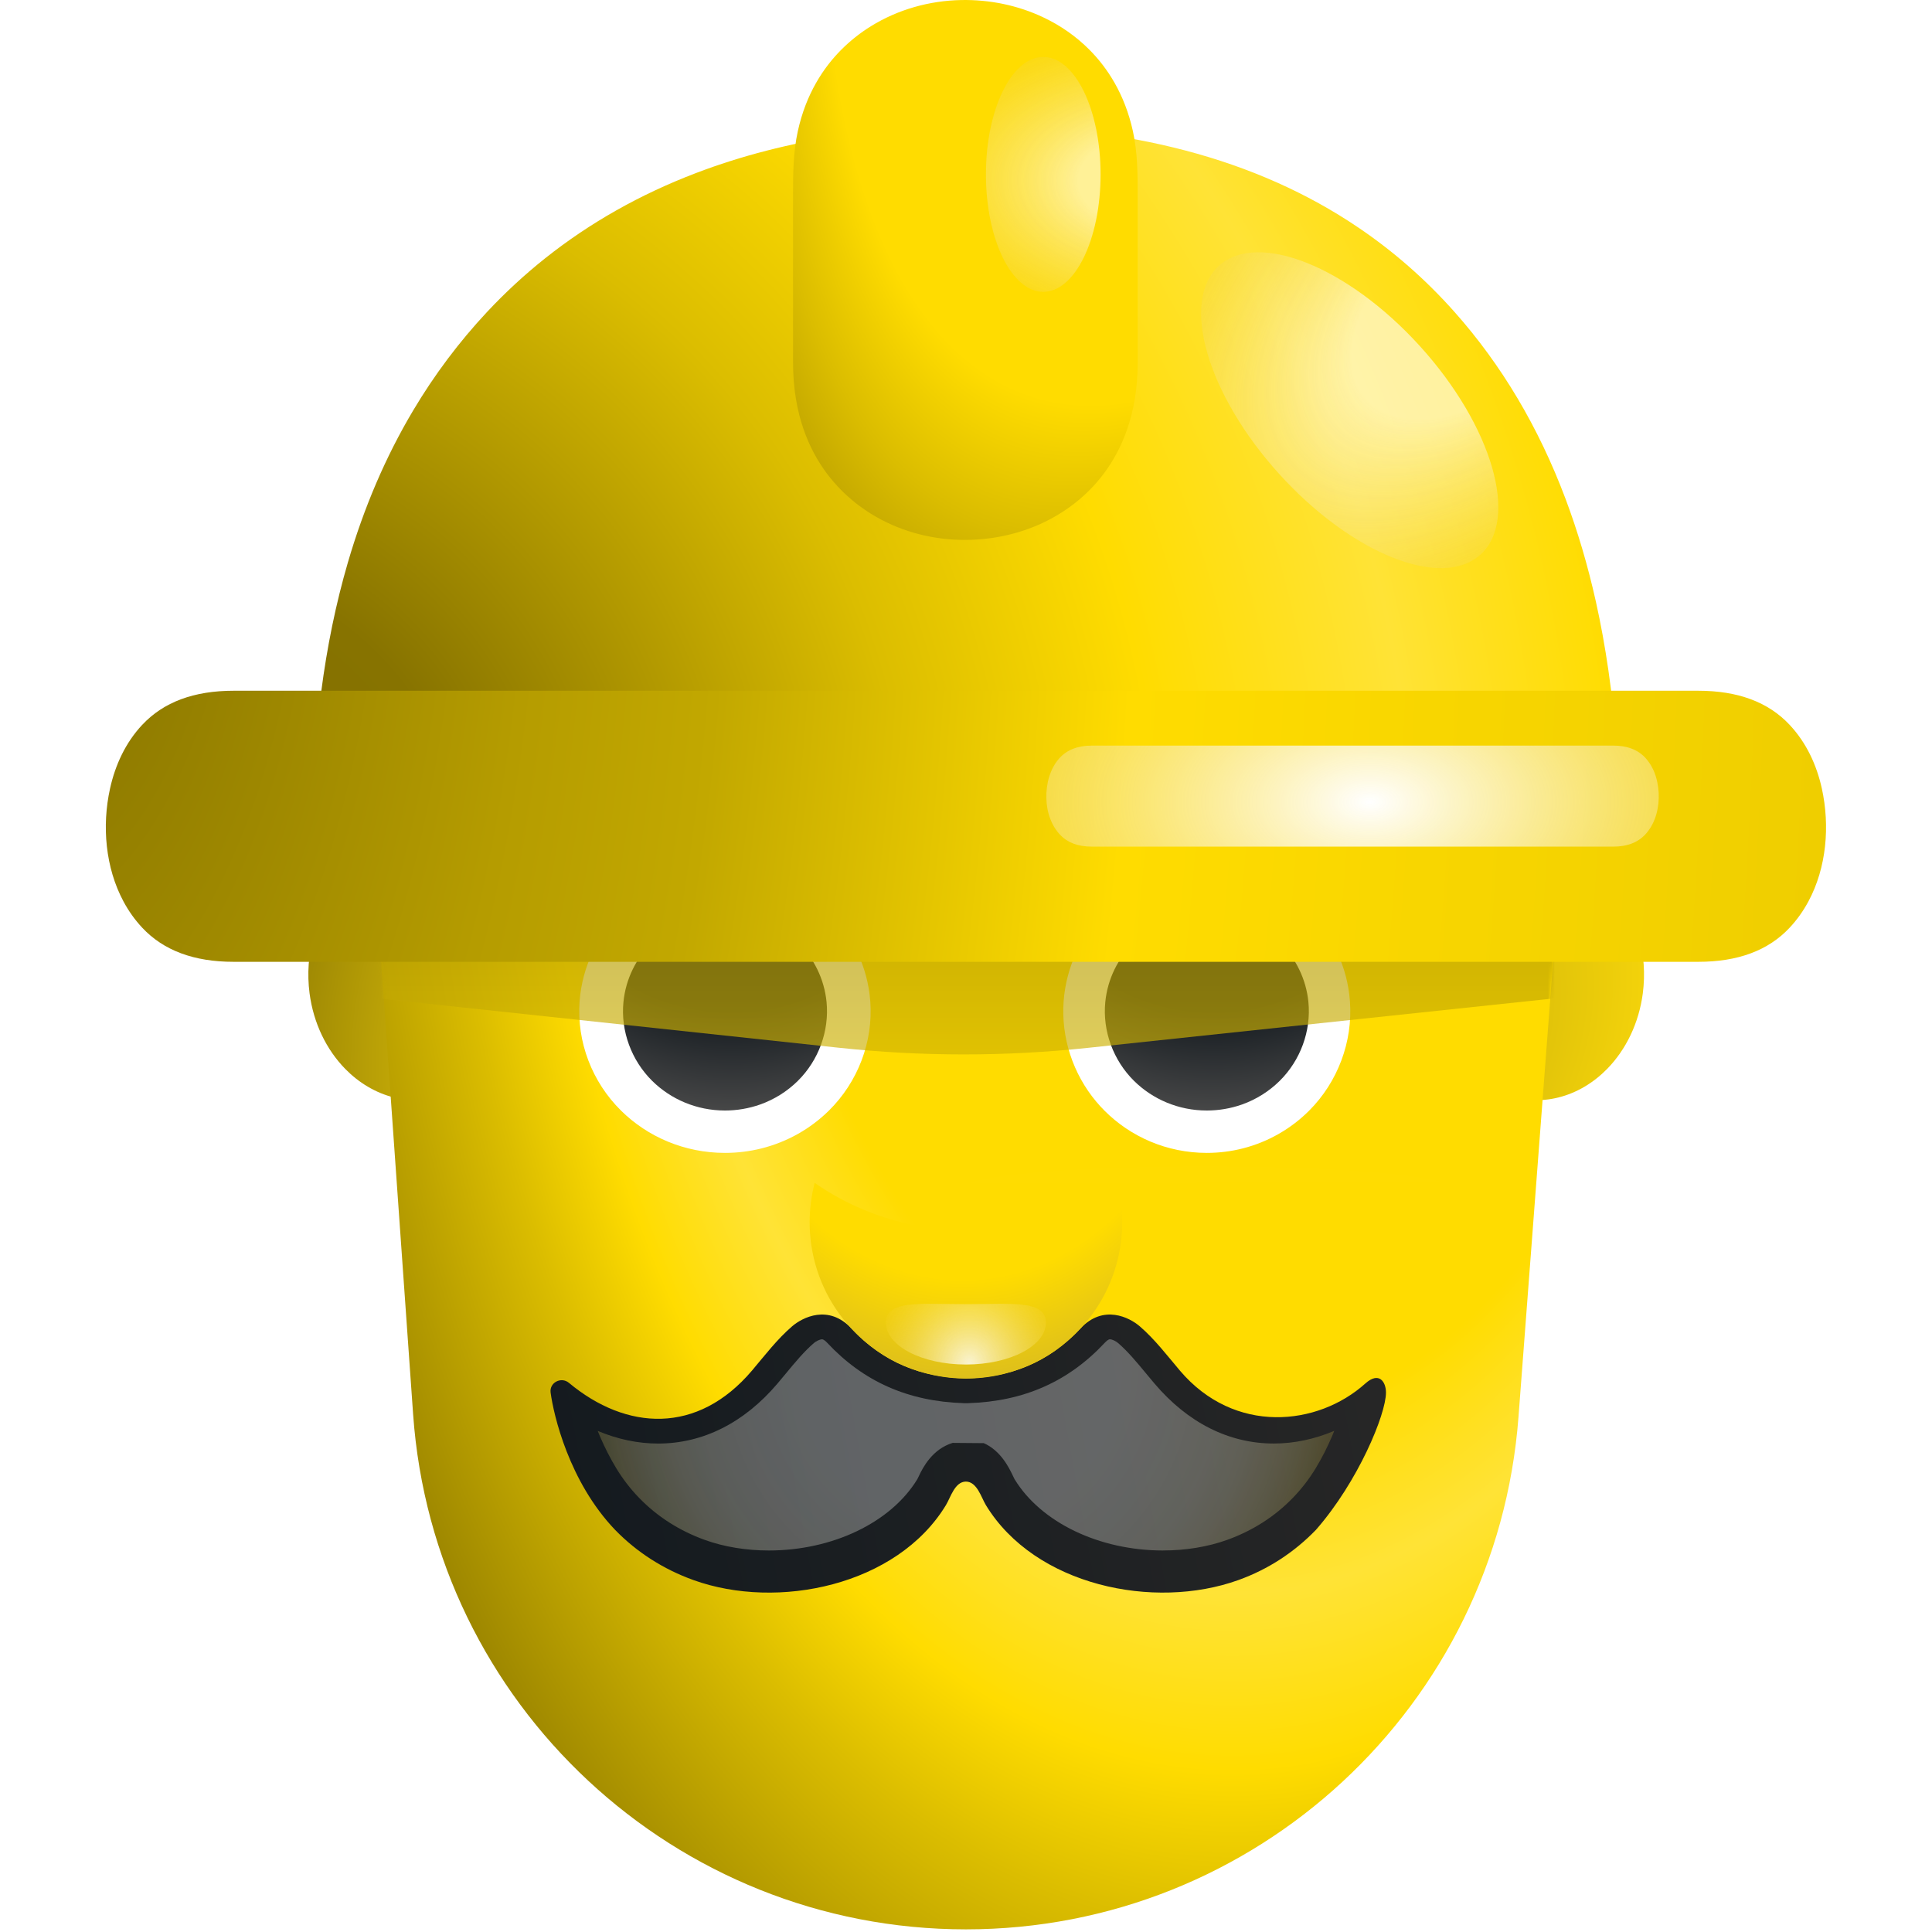 <svg width="80" height="80" id="en0MfPTIiK61" xmlns="http://www.w3.org/2000/svg" xmlns:xlink="http://www.w3.org/1999/xlink" viewBox="0 0 504 566" shape-rendering="geometricPrecision" text-rendering="geometricPrecision" project-id="acd82054a3124c43a0273f89f3dc95c1" export-id="94907903b6cb43b08d9d84e0ee04009d" cached="false">
<style><![CDATA[
#en0MfPTIiK62_to {animation: en0MfPTIiK62_to__to 3000ms linear infinite normal forwards}@keyframes en0MfPTIiK62_to__to { 0% {transform: translate(254.985px,285.679px)} 6.667% {transform: translate(254.985px,285.679px);animation-timing-function: cubic-bezier(0.42,0,0.58,1)} 20% {transform: translate(255.985px,285.679px);animation-timing-function: cubic-bezier(0.42,0,0.58,1)} 30% {transform: translate(255.985px,285.679px);animation-timing-function: cubic-bezier(0.42,0,0.58,1)} 40% {transform: translate(254.985px,285.679px)} 100% {transform: translate(254.985px,285.679px)}} #en0MfPTIiK62_tr {animation: en0MfPTIiK62_tr__tr 3000ms linear infinite normal forwards}@keyframes en0MfPTIiK62_tr__tr { 0% {transform: rotate(0deg)} 6.667% {transform: rotate(0deg);animation-timing-function: cubic-bezier(0.42,0,0.58,1)} 20% {transform: rotate(4deg);animation-timing-function: cubic-bezier(0.42,0,0.58,1)} 30% {transform: rotate(4deg);animation-timing-function: cubic-bezier(0.42,0,0.58,1)} 40% {transform: rotate(0deg)} 100% {transform: rotate(0deg)}} #en0MfPTIiK65_tr {animation: en0MfPTIiK65_tr__tr 3000ms linear infinite normal forwards}@keyframes en0MfPTIiK65_tr__tr { 0% {transform: translate(252.54px,383.596px) rotate(0deg)} 6.667% {transform: translate(252.54px,383.596px) rotate(0deg);animation-timing-function: cubic-bezier(0.42,0,0.58,1)} 20% {transform: translate(252.54px,383.596px) rotate(4deg);animation-timing-function: cubic-bezier(0.42,0,0.58,1)} 30% {transform: translate(252.54px,383.596px) rotate(4deg);animation-timing-function: cubic-bezier(0.42,0,0.58,1)} 40% {transform: translate(252.54px,383.596px) rotate(0deg)} 100% {transform: translate(252.54px,383.596px) rotate(0deg)}} #en0MfPTIiK66 {animation: en0MfPTIiK66__m 3000ms linear infinite normal forwards}@keyframes en0MfPTIiK66__m { 0% {d: path('M375.036,407.956C375.036,404.84,373.014,401.696,369,405.303C355.053,417.836,330.643,420.376,314.648,401.509C310.886,397.07,307.328,392.369,302.897,388.55C299.935,386.004,292.264,381.964,285.49,389.227C276.057,399.33,264.958,403.484,252.007,403.835C252.007,403.835,251.991,403.835,251.983,403.835C251.983,403.835,251.966,403.835,251.958,403.835C239.007,403.484,227.909,399.33,218.475,389.227C211.702,381.964,204.023,386.004,201.069,388.55C196.637,392.369,193.079,397.061,189.317,401.509C173.322,420.376,152.48,419.12,135.669,405.116C133.4,403.231,129.924,405.034,130.308,407.956C131.164,414.46,135.669,434.045,149.208,448.204C155.565,454.749,163.375,459.735,172.139,462.893C196.882,471.813,231.785,464.525,246.115,440.949C247.486,438.697,248.702,434.07,251.975,434.045C255.239,434.078,256.463,438.697,257.834,440.949C272.164,464.517,307.059,471.813,331.81,462.893C340.575,459.735,348.154,454.749,354.503,448.204C366.9,434.045,375.036,414.318,375.036,407.956Z')} 6.667% {d: path('M375.036,407.956C375.036,404.84,373.014,401.696,369,405.303C355.053,417.836,330.643,420.376,314.648,401.509C310.886,397.07,307.328,392.369,302.897,388.55C299.935,386.004,292.264,381.964,285.49,389.227C276.057,399.33,264.958,403.484,252.007,403.835C252.007,403.835,251.991,403.835,251.983,403.835C251.983,403.835,251.966,403.835,251.958,403.835C239.007,403.484,227.909,399.33,218.475,389.227C211.702,381.964,204.023,386.004,201.069,388.55C196.637,392.369,193.079,397.061,189.317,401.509C173.322,420.376,152.48,419.12,135.669,405.116C133.4,403.231,129.924,405.034,130.308,407.956C131.164,414.46,135.669,434.045,149.208,448.204C155.565,454.749,163.375,459.735,172.139,462.893C196.882,471.813,231.785,464.525,246.115,440.949C247.486,438.697,248.702,434.07,251.975,434.045C255.239,434.078,256.463,438.697,257.834,440.949C272.164,464.517,307.059,471.813,331.81,462.893C340.575,459.735,348.154,454.749,354.503,448.204C366.9,434.045,375.036,414.318,375.036,407.956Z');animation-timing-function: cubic-bezier(0.42,0,0.58,1)} 20% {d: path('M383.356,403.862C384.339,399.388,384.679,391.732,377.264,398.047C367.931,405.995,331.81,419.192,314.648,401.509C310.886,397.07,307.328,392.369,302.897,388.55C299.935,386.004,292.264,381.964,285.49,389.227C276.057,399.33,264.958,403.484,252.007,403.835C252.007,403.835,251.991,403.835,251.983,403.835C251.983,403.835,251.966,403.835,251.958,403.835C239.007,403.484,227.909,399.33,218.475,389.227C211.702,381.964,204.023,386.004,201.069,388.55C196.637,392.369,193.079,397.061,189.317,401.509C173.322,420.376,145.518,410.5,128.707,396.496C126.438,394.611,122.962,396.414,123.346,399.336C124.202,405.84,134.664,432.989,150.936,448.204C161.806,458.368,176.455,464.047,189.317,464.893C202.179,465.739,231.785,464.525,246.115,440.949C247.486,438.697,248.702,434.07,251.975,434.045C255.239,434.078,256.463,438.697,257.834,440.949C272.164,464.517,306.766,466.123,318.401,464.893C330.037,463.663,343.454,457.899,354.503,448.204C372.367,432.53,382.356,408.413,383.356,403.862Z');animation-timing-function: cubic-bezier(0.42,0,0.58,1)} 30% {d: path('M383.356,403.862C384.339,399.388,384.679,391.732,377.264,398.047C367.931,405.995,331.81,419.192,314.648,401.509C310.886,397.07,307.328,392.369,302.897,388.55C299.935,386.004,292.264,381.964,285.49,389.227C276.057,399.33,264.958,403.484,252.007,403.835C252.007,403.835,251.991,403.835,251.983,403.835C251.983,403.835,251.966,403.835,251.958,403.835C239.007,403.484,227.909,399.33,218.475,389.227C211.702,381.964,204.023,386.004,201.069,388.55C196.637,392.369,193.079,397.061,189.317,401.509C173.322,420.376,145.518,410.5,128.707,396.496C126.438,394.611,122.962,396.414,123.346,399.336C124.202,405.84,134.664,432.989,150.936,448.204C161.806,458.368,176.455,464.047,189.317,464.893C202.179,465.739,231.785,464.525,246.115,440.949C247.486,438.697,248.702,434.07,251.975,434.045C255.239,434.078,256.463,438.697,257.834,440.949C272.164,464.517,306.766,466.123,318.401,464.893C330.037,463.663,343.454,457.899,354.503,448.204C372.367,432.53,382.356,408.413,383.356,403.862Z');animation-timing-function: cubic-bezier(0.42,0,0.58,1)} 40% {d: path('M375.036,407.956C375.036,404.84,373.014,401.696,369,405.303C355.053,417.836,330.643,420.376,314.648,401.509C310.886,397.07,307.328,392.369,302.897,388.55C299.935,386.004,292.264,381.964,285.49,389.227C276.057,399.33,264.958,403.484,252.007,403.835C252.007,403.835,251.991,403.835,251.983,403.835C251.983,403.835,251.966,403.835,251.958,403.835C239.007,403.484,227.909,399.33,218.475,389.227C211.702,381.964,204.023,386.004,201.069,388.55C196.637,392.369,193.079,397.061,189.317,401.509C173.322,420.376,152.48,419.12,135.669,405.116C133.4,403.231,129.924,405.034,130.308,407.956C131.164,414.46,135.669,434.045,149.208,448.204C155.565,454.749,163.375,459.735,172.139,462.893C196.882,471.813,231.785,464.525,246.115,440.949C247.486,438.697,248.702,434.07,251.975,434.045C255.239,434.078,256.463,438.697,257.834,440.949C272.164,464.517,307.059,471.813,331.81,462.893C340.575,459.735,348.154,454.749,354.503,448.204C366.9,434.045,375.036,414.318,375.036,407.956Z')} 100% {d: path('M375.036,407.956C375.036,404.84,373.014,401.696,369,405.303C355.053,417.836,330.643,420.376,314.648,401.509C310.886,397.07,307.328,392.369,302.897,388.55C299.935,386.004,292.264,381.964,285.49,389.227C276.057,399.33,264.958,403.484,252.007,403.835C252.007,403.835,251.991,403.835,251.983,403.835C251.983,403.835,251.966,403.835,251.958,403.835C239.007,403.484,227.909,399.33,218.475,389.227C211.702,381.964,204.023,386.004,201.069,388.55C196.637,392.369,193.079,397.061,189.317,401.509C173.322,420.376,152.48,419.12,135.669,405.116C133.4,403.231,129.924,405.034,130.308,407.956C131.164,414.46,135.669,434.045,149.208,448.204C155.565,454.749,163.375,459.735,172.139,462.893C196.882,471.813,231.785,464.525,246.115,440.949C247.486,438.697,248.702,434.07,251.975,434.045C255.239,434.078,256.463,438.697,257.834,440.949C272.164,464.517,307.059,471.813,331.81,462.893C340.575,459.735,348.154,454.749,354.503,448.204C366.9,434.045,375.036,414.318,375.036,407.956Z')}} #en0MfPTIiK66_tr {animation: en0MfPTIiK66_tr__tr 3000ms linear infinite normal forwards}@keyframes en0MfPTIiK66_tr__tr { 0% {transform: translate(251.975px,425.841px) rotate(0deg)} 6.667% {transform: translate(251.975px,425.841px) rotate(0deg);animation-timing-function: cubic-bezier(0.42,0,0.58,1)} 20% {transform: translate(251.975px,425.841px) rotate(4deg);animation-timing-function: cubic-bezier(0.42,0,0.58,1)} 30% {transform: translate(251.975px,425.841px) rotate(4deg);animation-timing-function: cubic-bezier(0.42,0,0.58,1)} 40% {transform: translate(251.975px,425.841px) rotate(0deg)} 100% {transform: translate(251.975px,425.841px) rotate(0deg)}} #en0MfPTIiK67_tr {animation: en0MfPTIiK67_tr__tr 3000ms linear infinite normal forwards}@keyframes en0MfPTIiK67_tr__tr { 0% {transform: translate(251.993px,423.297px) rotate(0deg)} 6.667% {transform: translate(251.993px,423.297px) rotate(0deg);animation-timing-function: cubic-bezier(0.42,0,0.58,1)} 20% {transform: translate(251.993px,423.297px) rotate(4deg);animation-timing-function: cubic-bezier(0.42,0,0.58,1)} 30% {transform: translate(251.993px,423.297px) rotate(4deg);animation-timing-function: cubic-bezier(0.42,0,0.58,1)} 40% {transform: translate(251.993px,423.297px) rotate(0deg)} 100% {transform: translate(251.993px,423.297px) rotate(0deg)}} #en0MfPTIiK69_tr {animation: en0MfPTIiK69_tr__tr 3000ms linear infinite normal forwards}@keyframes en0MfPTIiK69_tr__tr { 0% {transform: translate(253.085px,403.862px) rotate(0deg)} 6.667% {transform: translate(253.085px,403.862px) rotate(0deg);animation-timing-function: cubic-bezier(0.42,0,0.58,1)} 20% {transform: translate(253.085px,403.862px) rotate(4deg);animation-timing-function: cubic-bezier(0.42,0,0.58,1)} 30% {transform: translate(253.085px,403.862px) rotate(4deg);animation-timing-function: cubic-bezier(0.42,0,0.58,1)} 40% {transform: translate(253.085px,403.862px) rotate(0deg)} 100% {transform: translate(253.085px,403.862px) rotate(0deg)}} #en0MfPTIiK69_ts {animation: en0MfPTIiK69_ts__ts 3000ms linear infinite normal forwards}@keyframes en0MfPTIiK69_ts__ts { 0% {transform: scale(1,1)} 6.667% {transform: scale(1,1);animation-timing-function: cubic-bezier(0.42,0,0.58,1)} 20% {transform: scale(1.079,1);animation-timing-function: cubic-bezier(0.42,0,0.58,1)} 30% {transform: scale(1.079,1);animation-timing-function: cubic-bezier(0.42,0,0.58,1)} 40% {transform: scale(1,1)} 100% {transform: scale(1,1)}} #en0MfPTIiK610_to {animation: en0MfPTIiK610_to__to 3000ms linear infinite normal forwards}@keyframes en0MfPTIiK610_to__to { 0% {transform: translate(251.972px,390.853px)} 6.667% {transform: translate(251.972px,390.853px);animation-timing-function: cubic-bezier(0.42,0,0.58,1)} 20% {transform: translate(249.972px,383.853px);animation-timing-function: cubic-bezier(0.42,0,0.58,1)} 30% {transform: translate(249.972px,383.853px);animation-timing-function: cubic-bezier(0.42,0,0.58,1)} 40% {transform: translate(251.972px,390.853px)} 100% {transform: translate(251.972px,390.853px)}} #en0MfPTIiK610_tr {animation: en0MfPTIiK610_tr__tr 3000ms linear infinite normal forwards}@keyframes en0MfPTIiK610_tr__tr { 0% {transform: rotate(0deg)} 6.667% {transform: rotate(0deg);animation-timing-function: cubic-bezier(0.42,0,0.58,1)} 20% {transform: rotate(4deg);animation-timing-function: cubic-bezier(0.42,0,0.58,1)} 30% {transform: rotate(4deg);animation-timing-function: cubic-bezier(0.42,0,0.58,1)} 40% {transform: rotate(0deg)} 100% {transform: rotate(0deg)}} #en0MfPTIiK610_ts {animation: en0MfPTIiK610_ts__ts 3000ms linear infinite normal forwards}@keyframes en0MfPTIiK610_ts__ts { 0% {transform: scale(1,1)} 6.667% {transform: scale(1,1);animation-timing-function: cubic-bezier(0.42,0,0.58,1)} 20% {transform: scale(1.385,1.433);animation-timing-function: cubic-bezier(0.42,0,0.58,1)} 30% {transform: scale(1.385,1.433);animation-timing-function: cubic-bezier(0.42,0,0.58,1)} 40% {transform: scale(1,1)} 100% {transform: scale(1,1)}} #en0MfPTIiK612_to {animation: en0MfPTIiK612_to__to 3000ms linear infinite normal forwards}@keyframes en0MfPTIiK612_to__to { 0% {transform: translate(181.38px,296.349px)} 6.667% {transform: translate(181.38px,296.349px)} 20% {transform: translate(184.38px,292.349px)} 30% {transform: translate(184.38px,292.349px)} 36.667% {transform: translate(181.38px,296.349px)} 100% {transform: translate(181.38px,296.349px)}} #en0MfPTIiK612_tr {animation: en0MfPTIiK612_tr__tr 3000ms linear infinite normal forwards}@keyframes en0MfPTIiK612_tr__tr { 0% {transform: rotate(0deg)} 6.667% {transform: rotate(0deg);animation-timing-function: cubic-bezier(0.42,0,0.58,1)} 20% {transform: rotate(-4deg);animation-timing-function: cubic-bezier(0.42,0,0.58,1)} 30% {transform: rotate(-4deg);animation-timing-function: cubic-bezier(0.42,0,0.58,1)} 40% {transform: rotate(0deg)} 100% {transform: rotate(0deg)}} #en0MfPTIiK612_ts {animation: en0MfPTIiK612_ts__ts 3000ms linear infinite normal forwards}@keyframes en0MfPTIiK612_ts__ts { 0% {transform: scale(1,1)} 10% {transform: scale(1,1);animation-timing-function: cubic-bezier(0.42,0,0.58,1)} 23.333% {transform: scale(1.1,1.1);animation-timing-function: cubic-bezier(0.42,0,0.58,1)} 30% {transform: scale(1.1,1.1);animation-timing-function: cubic-bezier(0.42,0,0.58,1)} 36.667% {transform: scale(1,1)} 100% {transform: scale(1,1)}} #en0MfPTIiK613_to {animation: en0MfPTIiK613_to__to 3000ms linear infinite normal forwards}@keyframes en0MfPTIiK613_to__to { 0% {transform: translate(181.397px,296.352px)} 6.667% {transform: translate(181.397px,296.352px)} 20% {transform: translate(184.397px,292.352px)} 30% {transform: translate(184.397px,292.352px)} 36.667% {transform: translate(181.397px,296.352px)} 100% {transform: translate(181.397px,296.352px)}} #en0MfPTIiK613_tr {animation: en0MfPTIiK613_tr__tr 3000ms linear infinite normal forwards}@keyframes en0MfPTIiK613_tr__tr { 0% {transform: rotate(0deg)} 6.667% {transform: rotate(0deg);animation-timing-function: cubic-bezier(0.42,0,0.58,1)} 20% {transform: rotate(-4deg);animation-timing-function: cubic-bezier(0.42,0,0.58,1)} 30% {transform: rotate(-4deg);animation-timing-function: cubic-bezier(0.42,0,0.58,1)} 40% {transform: rotate(0deg)} 100% {transform: rotate(0deg)}} #en0MfPTIiK613_ts {animation: en0MfPTIiK613_ts__ts 3000ms linear infinite normal forwards}@keyframes en0MfPTIiK613_ts__ts { 0% {transform: scale(1,1)} 10% {transform: scale(1,1);animation-timing-function: cubic-bezier(0.42,0,0.58,1)} 23.333% {transform: scale(1.1,1.1)} 30% {transform: scale(1.1,1.1)} 36.667% {transform: scale(1,1)} 100% {transform: scale(1,1)}} #en0MfPTIiK614 {animation: en0MfPTIiK614__m 3000ms linear infinite normal forwards}@keyframes en0MfPTIiK614__m { 0% {d: path('M292.098,325.364C299.842,333.011,310.631,337.752,322.553,337.752C326.25,337.752,329.833,337.295,333.252,336.438C340.866,334.529,347.656,330.636,353.001,325.356C361.463,317,366.001,305.232,365.119,293.358C364.377,283.247,359.888,274.14,352.993,267.342C347.647,262.062,340.858,258.17,333.244,256.26C329.824,255.403,326.242,254.946,322.545,254.946C310.623,254.946,299.834,259.687,292.09,267.334C285.194,274.14,280.714,283.247,279.963,293.35C279.178,304.032,282.766,314.622,289.647,322.717C290.421,323.627,291.235,324.505,292.09,325.348L292.098,325.364Z')} 10% {d: path('M292.098,325.364C299.842,333.011,310.631,337.752,322.553,337.752C326.25,337.752,329.833,337.295,333.252,336.438C340.866,334.529,347.656,330.636,353.001,325.356C361.463,317,366.001,305.232,365.119,293.358C364.377,283.247,359.888,274.14,352.993,267.342C347.647,262.062,340.858,258.17,333.244,256.26C329.824,255.403,326.242,254.946,322.545,254.946C310.623,254.946,299.834,259.687,292.09,267.334C285.194,274.14,280.714,283.247,279.963,293.35C279.178,304.032,282.766,314.622,289.647,322.717C290.421,323.627,291.235,324.505,292.09,325.348L292.098,325.364Z');animation-timing-function: cubic-bezier(0.42,0,0.58,1)} 23.333% {d: path('M309.552,306.949C317.296,314.596,314.221,306.984,326.143,306.984C329.84,306.984,337.062,309.76,340.481,308.903C348.095,306.994,349.874,312.264,355.219,306.984C374.399,316.664,369.856,305.436,368.974,293.562C368.232,283.451,362.114,270.92,355.219,264.122C349.873,258.842,340.858,258.17,333.244,256.26C329.824,255.403,326.242,254.946,322.545,254.946C310.623,254.946,299.964,256.475,292.22,264.122C283.767,268.549,276.713,279.572,274.836,291.011C274.044,301.784,271.489,316.664,283.779,312.278C284.995,311.844,290.175,306.205,290.965,306.984L309.552,306.949Z');animation-timing-function: cubic-bezier(0.42,0,0.58,1)} 30% {d: path('M309.552,306.949C317.296,314.596,314.221,306.984,326.143,306.984C329.84,306.984,337.062,309.76,340.481,308.903C348.095,306.994,349.874,312.264,355.219,306.984C374.399,316.664,369.856,305.436,368.974,293.562C368.232,283.451,362.114,270.92,355.219,264.122C349.873,258.842,340.858,258.17,333.244,256.26C329.824,255.403,326.242,254.946,322.545,254.946C310.623,254.946,299.964,256.475,292.22,264.122C283.767,268.549,276.713,279.572,274.836,291.011C274.044,301.784,271.489,316.664,283.779,312.278C284.995,311.844,290.175,306.205,290.965,306.984L309.552,306.949Z');animation-timing-function: cubic-bezier(0.42,0,0.58,1)} 36.667% {d: path('M292.098,325.364C299.842,333.011,310.631,337.752,322.553,337.752C326.25,337.752,329.833,337.295,333.252,336.438C340.866,334.529,347.656,330.636,353.001,325.356C361.463,317,366.001,305.232,365.119,293.358C364.377,283.247,359.888,274.14,352.993,267.342C347.647,262.062,340.858,258.17,333.244,256.26C329.824,255.403,326.242,254.946,322.545,254.946C310.623,254.946,299.834,259.687,292.09,267.334C285.194,274.14,280.714,283.247,279.963,293.35C279.178,304.032,282.766,314.622,289.647,322.717C290.421,323.627,291.235,324.505,292.09,325.348L292.098,325.364Z')} 100% {d: path('M292.098,325.364C299.842,333.011,310.631,337.752,322.553,337.752C326.25,337.752,329.833,337.295,333.252,336.438C340.866,334.529,347.656,330.636,353.001,325.356C361.463,317,366.001,305.232,365.119,293.358C364.377,283.247,359.888,274.14,352.993,267.342C347.647,262.062,340.858,258.17,333.244,256.26C329.824,255.403,326.242,254.946,322.545,254.946C310.623,254.946,299.834,259.687,292.09,267.334C285.194,274.14,280.714,283.247,279.963,293.35C279.178,304.032,282.766,314.622,289.647,322.717C290.421,323.627,291.235,324.505,292.09,325.348L292.098,325.364Z')}} #en0MfPTIiK614_tr {animation: en0MfPTIiK614_tr__tr 3000ms linear infinite normal forwards}@keyframes en0MfPTIiK614_tr__tr { 0% {transform: translate(322.542px,296.349px) rotate(0deg)} 6.667% {transform: translate(322.542px,296.349px) rotate(0deg);animation-timing-function: cubic-bezier(0.42,0,0.58,1)} 20% {transform: translate(322.542px,296.349px) rotate(4deg);animation-timing-function: cubic-bezier(0.42,0,0.58,1)} 30% {transform: translate(322.542px,296.349px) rotate(4deg);animation-timing-function: cubic-bezier(0.42,0,0.58,1)} 40% {transform: translate(322.542px,296.349px) rotate(0deg)} 100% {transform: translate(322.542px,296.349px) rotate(0deg)}} #en0MfPTIiK615 {animation: en0MfPTIiK615__m 3000ms linear infinite normal forwards}@keyframes en0MfPTIiK615__m { 0% {d: path('M301.236,316.664C306.663,322.018,314.212,325.339,322.56,325.339C326.061,325.339,329.554,324.743,332.859,323.576C337.053,322.083,340.815,319.7,343.884,316.664C349.955,310.674,353.146,302.065,352.314,293.562C351.645,286.764,348.552,280.643,343.884,276.041C340.807,273.005,337.053,270.622,332.859,269.129C329.562,267.954,326.061,267.366,322.56,267.366C314.212,267.366,306.655,270.687,301.236,276.041C296.568,280.651,293.476,286.764,292.806,293.562C291.966,302.065,295.165,310.674,301.236,316.664Z')} 10% {d: path('M301.236,316.664C306.663,322.018,314.212,325.339,322.56,325.339C326.061,325.339,329.554,324.743,332.859,323.576C337.053,322.083,340.815,319.7,343.884,316.664C349.955,310.674,353.146,302.065,352.314,293.562C351.645,286.764,348.552,280.643,343.884,276.041C340.807,273.005,337.053,270.622,332.859,269.129C329.562,267.954,326.061,267.366,322.56,267.366C314.212,267.366,306.655,270.687,301.236,276.041C296.568,280.651,293.476,286.764,292.806,293.562C291.966,302.065,295.165,310.674,301.236,316.664Z');animation-timing-function: cubic-bezier(0.42,0,0.58,1)} 23.333% {d: path('M301.236,316.664C306.663,322.018,314.212,325.339,322.56,325.339C326.061,325.339,329.554,324.743,332.859,323.576C337.053,322.083,340.815,319.7,343.884,316.664C349.955,310.674,355.574,301.853,354.742,293.35C354.503,284,348.436,273.731,343.768,269.129C340.691,266.093,337.282,265.615,333.088,264.122C329.791,262.947,326.061,264.122,322.56,264.122C314.212,264.122,302.657,266.439,297.238,271.793C292.57,276.403,288.864,283,288.272,293.562C287.432,302.065,295.165,310.674,301.236,316.664Z');animation-timing-function: cubic-bezier(0.42,0,0.58,1)} 30% {d: path('M301.236,316.664C306.663,322.018,314.212,325.339,322.56,325.339C326.061,325.339,329.554,324.743,332.859,323.576C337.053,322.083,340.815,319.7,343.884,316.664C349.955,310.674,355.574,301.853,354.742,293.35C354.503,284,348.436,273.731,343.768,269.129C340.691,266.093,337.282,265.615,333.088,264.122C329.791,262.947,326.061,264.122,322.56,264.122C314.212,264.122,302.657,266.439,297.238,271.793C292.57,276.403,288.864,283,288.272,293.562C287.432,302.065,295.165,310.674,301.236,316.664Z');animation-timing-function: cubic-bezier(0.42,0,0.58,1)} 36.667% {d: path('M301.236,316.664C306.663,322.018,314.212,325.339,322.56,325.339C326.061,325.339,329.554,324.743,332.859,323.576C337.053,322.083,340.815,319.7,343.884,316.664C349.955,310.674,353.146,302.065,352.314,293.562C351.645,286.764,348.552,280.643,343.884,276.041C340.807,273.005,337.053,270.622,332.859,269.129C329.562,267.954,326.061,267.366,322.56,267.366C314.212,267.366,306.655,270.687,301.236,276.041C296.568,280.651,293.476,286.764,292.806,293.562C291.966,302.065,295.165,310.674,301.236,316.664Z')} 100% {d: path('M301.236,316.664C306.663,322.018,314.212,325.339,322.56,325.339C326.061,325.339,329.554,324.743,332.859,323.576C337.053,322.083,340.815,319.7,343.884,316.664C349.955,310.674,353.146,302.065,352.314,293.562C351.645,286.764,348.552,280.643,343.884,276.041C340.807,273.005,337.053,270.622,332.859,269.129C329.562,267.954,326.061,267.366,322.56,267.366C314.212,267.366,306.655,270.687,301.236,276.041C296.568,280.651,293.476,286.764,292.806,293.562C291.966,302.065,295.165,310.674,301.236,316.664Z')}} #en0MfPTIiK615_tr {animation: en0MfPTIiK615_tr__tr 3000ms linear infinite normal forwards}@keyframes en0MfPTIiK615_tr__tr { 0% {transform: translate(322.559px,296.352px) rotate(0deg)} 6.667% {transform: translate(322.559px,296.352px) rotate(0deg);animation-timing-function: cubic-bezier(0.42,0,0.58,1)} 20% {transform: translate(322.559px,296.352px) rotate(4deg);animation-timing-function: cubic-bezier(0.42,0,0.58,1)} 30% {transform: translate(322.559px,296.352px) rotate(4deg);animation-timing-function: cubic-bezier(0.42,0,0.58,1)} 40% {transform: translate(322.559px,296.352px) rotate(0deg)} 100% {transform: translate(322.559px,296.352px) rotate(0deg)}} #en0MfPTIiK616_tr {animation: en0MfPTIiK616_tr__tr 3000ms linear infinite normal forwards}@keyframes en0MfPTIiK616_tr__tr { 0% {transform: translate(321.401px,346.537px) rotate(0deg)} 6.667% {transform: translate(321.401px,346.537px) rotate(0deg)} 20% {transform: translate(321.401px,346.537px) rotate(4deg)} 30% {transform: translate(321.401px,346.537px) rotate(4deg)} 40% {transform: translate(321.401px,346.537px) rotate(0deg)} 100% {transform: translate(321.401px,346.537px) rotate(0deg)}} #en0MfPTIiK616_ts {animation: en0MfPTIiK616_ts__ts 3000ms linear infinite normal forwards}@keyframes en0MfPTIiK616_ts__ts { 0% {transform: scale(0.728,0.06)} 6.667% {transform: scale(0.728,0.06);animation-timing-function: cubic-bezier(0.42,0,0.58,1)} 20% {transform: scale(0.728,0.626);animation-timing-function: cubic-bezier(0.42,0,0.58,1)} 30% {transform: scale(0.728,0.626);animation-timing-function: cubic-bezier(0.42,0,0.58,1)} 40% {transform: scale(0.728,0.06)} 100% {transform: scale(0.728,0.06)}} #en0MfPTIiK617_to {animation: en0MfPTIiK617_to__to 3000ms linear infinite normal forwards}@keyframes en0MfPTIiK617_to__to { 0% {transform: translate(252.082px,244.911px)} 6.667% {transform: translate(252.082px,244.911px);animation-timing-function: cubic-bezier(0.42,0,0.58,1)} 20% {transform: translate(263.082px,236.911px);animation-timing-function: cubic-bezier(0.42,0,0.58,1)} 30% {transform: translate(263.082px,236.911px);animation-timing-function: cubic-bezier(0.42,0,0.58,1)} 40% {transform: translate(252.082px,244.911px)} 100% {transform: translate(252.082px,244.911px)}} #en0MfPTIiK617_tr {animation: en0MfPTIiK617_tr__tr 3000ms linear infinite normal forwards}@keyframes en0MfPTIiK617_tr__tr { 0% {transform: rotate(0deg)} 6.667% {transform: rotate(0deg);animation-timing-function: cubic-bezier(0.42,0,0.58,1)} 20% {transform: rotate(4deg);animation-timing-function: cubic-bezier(0.42,0,0.58,1)} 30% {transform: rotate(4deg);animation-timing-function: cubic-bezier(0.42,0,0.58,1)} 40% {transform: rotate(0deg)} 100% {transform: rotate(0deg)}} #en0MfPTIiK624_to {animation: en0MfPTIiK624_to__to 3000ms linear infinite normal forwards}@keyframes en0MfPTIiK624_to__to { 0% {transform: translate(251.981px,140.887px)} 6.667% {transform: translate(251.981px,140.887px);animation-timing-function: cubic-bezier(0.42,0,0.58,1)} 20% {transform: translate(258.981px,140.887px);animation-timing-function: cubic-bezier(0.42,0,0.58,1)} 30.333% {transform: translate(258.981px,140.887px);animation-timing-function: cubic-bezier(0.42,0,0.58,1)} 40% {transform: translate(251.981px,140.887px)} 100% {transform: translate(251.981px,140.887px)}} #en0MfPTIiK624_tr {animation: en0MfPTIiK624_tr__tr 3000ms linear infinite normal forwards}@keyframes en0MfPTIiK624_tr__tr { 0% {transform: rotate(0deg)} 6.667% {transform: rotate(0deg);animation-timing-function: cubic-bezier(0.42,0,0.58,1)} 20% {transform: rotate(4deg);animation-timing-function: cubic-bezier(0.42,0,0.58,1)} 30.333% {transform: rotate(4deg);animation-timing-function: cubic-bezier(0.42,0,0.58,1)} 40% {transform: rotate(0deg)} 100% {transform: rotate(0deg)}} #en0MfPTIiK627_to {animation: en0MfPTIiK627_to__to 3000ms linear infinite normal forwards}@keyframes en0MfPTIiK627_to__to { 0% {transform: translate(364.409px,120.174px)} 6.667% {transform: translate(364.409px,120.174px)} 20% {transform: translate(348.148px,131.335px)} 30% {transform: translate(348.148px,131.335px)} 40% {transform: translate(364.409px,120.174px)} 100% {transform: translate(364.409px,120.174px)}} #en0MfPTIiK629_to {animation: en0MfPTIiK629_to__to 3000ms linear infinite normal forwards}@keyframes en0MfPTIiK629_to__to { 0% {transform: translate(274.631px,51.089px)} 6.667% {transform: translate(274.631px,51.089px);animation-timing-function: cubic-bezier(0.42,0,0.58,1)} 20% {transform: translate(260.295px,61.114px);animation-timing-function: cubic-bezier(0.42,0,0.58,1)} 30% {transform: translate(260.295px,61.114px);animation-timing-function: cubic-bezier(0.42,0,0.58,1)} 40% {transform: translate(274.631px,51.089px)} 100% {transform: translate(274.631px,51.089px)}} #en0MfPTIiK632_to {animation: en0MfPTIiK632_to__to 3000ms linear infinite normal forwards}@keyframes en0MfPTIiK632_to__to { 0% {transform: translate(365.241px,233.23px)} 6.667% {transform: translate(365.241px,233.23px);animation-timing-function: cubic-bezier(0.42,0,0.58,1)} 20% {transform: translate(330.998px,228.698px)} 30% {transform: translate(330.998px,228.698px)} 40% {transform: translate(365.241px,233.23px)} 100% {transform: translate(365.241px,233.23px)}}
]]></style>
<defs><radialGradient id="en0MfPTIiK63-fill" cx="0" cy="0" r="1" spreadMethod="pad" gradientUnits="userSpaceOnUse" gradientTransform="matrix(197.514 -91.343 65.212 141.009 315.845 312.376)"><stop id="en0MfPTIiK63-fill-0" offset="0%" stop-color="#706000"/><stop id="en0MfPTIiK63-fill-1" offset="44.835%" stop-color="#dbbe09"/><stop id="en0MfPTIiK63-fill-2" offset="73.171%" stop-color="#ffdd0c"/></radialGradient><radialGradient id="en0MfPTIiK64-fill" cx="0" cy="0" r="1" spreadMethod="pad" gradientUnits="userSpaceOnUse" gradientTransform="matrix(-168.756 -81.322 81.322 -168.756 188.126 312.376)"><stop id="en0MfPTIiK64-fill-0" offset="21.875%" stop-color="#ffdd0c"/><stop id="en0MfPTIiK64-fill-1" offset="44.021%" stop-color="#dbbe09"/><stop id="en0MfPTIiK64-fill-2" offset="94.585%" stop-color="#706000"/></radialGradient><radialGradient id="en0MfPTIiK65-fill" cx="0" cy="0" r="1" spreadMethod="pad" gradientUnits="userSpaceOnUse" gradientTransform="matrix(-4.118 -514.239 309.236 -2.476 328.486 178.632)"><stop id="en0MfPTIiK65-fill-0" offset="0%" stop-color="#ffdc00"/><stop id="en0MfPTIiK65-fill-1" offset="46%" stop-color="#ffdc00"/><stop id="en0MfPTIiK65-fill-2" offset="52%" stop-color="#ffe022"/><stop id="en0MfPTIiK65-fill-3" offset="56%" stop-color="#ffe336"/><stop id="en0MfPTIiK65-fill-4" offset="66%" stop-color="#ffdc00"/><stop id="en0MfPTIiK65-fill-5" offset="75%" stop-color="#dbbd00"/><stop id="en0MfPTIiK65-fill-6" offset="100%" stop-color="#837000"/></radialGradient><linearGradient id="en0MfPTIiK66-fill" x1="132.47" y1="449.355" x2="371.993" y2="406.03" spreadMethod="pad" gradientUnits="userSpaceOnUse" gradientTransform="translate(0 0)"><stop id="en0MfPTIiK66-fill-0" offset="0%" stop-color="#141a1f"/><stop id="en0MfPTIiK66-fill-1" offset="100%" stop-color="#262626"/></linearGradient><filter id="en0MfPTIiK67-filter" x="-150%" y="-150%" width="400%" height="400%"><feGaussianBlur id="en0MfPTIiK67-filter-blur-0" stdDeviation="11.017,11.017" result="result"/></filter><radialGradient id="en0MfPTIiK68-fill" cx="0" cy="0" r="1" spreadMethod="pad" gradientUnits="userSpaceOnUse" gradientTransform="matrix(120.337 0 0 120.337 249.99 400.855)"><stop id="en0MfPTIiK68-fill-0" offset="0%" stop-color="rgba(255,255,255,0.77)"/><stop id="en0MfPTIiK68-fill-1" offset="39%" stop-color="rgba(254,254,252,0.77)"/><stop id="en0MfPTIiK68-fill-2" offset="53%" stop-color="rgba(254,252,243,0.75)"/><stop id="en0MfPTIiK68-fill-3" offset="64%" stop-color="rgba(253,249,228,0.73)"/><stop id="en0MfPTIiK68-fill-4" offset="72%" stop-color="rgba(252,245,206,0.7)"/><stop id="en0MfPTIiK68-fill-5" offset="79%" stop-color="rgba(251,239,177,0.65)"/><stop id="en0MfPTIiK68-fill-6" offset="85%" stop-color="rgba(249,232,142,0.6)"/><stop id="en0MfPTIiK68-fill-7" offset="90%" stop-color="rgba(247,223,100,0.53)"/><stop id="en0MfPTIiK68-fill-8" offset="95%" stop-color="rgba(244,213,53,0.46)"/><stop id="en0MfPTIiK68-fill-9" offset="100%" stop-color="rgba(242,203,0,0.38)"/></radialGradient><radialGradient id="en0MfPTIiK69-fill" cx="0" cy="0" r="1" spreadMethod="pad" gradientUnits="userSpaceOnUse" gradientTransform="matrix(1.647 133.039 -110.423 1.367 250.512 288.698)"><stop id="en0MfPTIiK69-fill-0" offset="64.656%" stop-color="#ffdc00"/><stop id="en0MfPTIiK69-fill-1" offset="100%" stop-color="#caae2b"/></radialGradient><filter id="en0MfPTIiK610-filter" x="-150%" y="-150%" width="400%" height="400%"><feGaussianBlur id="en0MfPTIiK610-filter-blur-0" stdDeviation="1.632,1.632" result="result"/></filter><radialGradient id="en0MfPTIiK611-fill" cx="0" cy="0" r="1" spreadMethod="pad" gradientUnits="userSpaceOnUse" gradientTransform="matrix(0.097 -62.004 56.736 0.089 252.962 399.497)"><stop id="en0MfPTIiK611-fill-0" offset="0%" stop-color="#fff"/><stop id="en0MfPTIiK611-fill-1" offset="29%" stop-color="rgba(247,226,117,0.66)"/><stop id="en0MfPTIiK611-fill-2" offset="54%" stop-color="rgba(242,203,0,0.38)"/></radialGradient><radialGradient id="en0MfPTIiK613-fill" cx="0" cy="0" r="1" spreadMethod="pad" gradientUnits="userSpaceOnUse" gradientTransform="matrix(104.848 0 0 104.848 183.316 235.311)"><stop id="en0MfPTIiK613-fill-0" offset="57.692%" stop-color="#141a1f"/><stop id="en0MfPTIiK613-fill-1" offset="87.981%" stop-color="#4a4a4a"/></radialGradient><radialGradient id="en0MfPTIiK615-fill" cx="0" cy="0" r="1" spreadMethod="pad" gradientUnits="userSpaceOnUse" gradientTransform="matrix(104.848 0 0 104.848 324.478 235.311)"><stop id="en0MfPTIiK615-fill-0" offset="57.692%" stop-color="#141a1f"/><stop id="en0MfPTIiK615-fill-1" offset="87.981%" stop-color="#4a4a4a"/></radialGradient><filter id="en0MfPTIiK620-filter" x="-150%" y="-150%" width="400%" height="400%"><feGaussianBlur id="en0MfPTIiK620-filter-blur-0" stdDeviation="7.677,7.677" result="result"/></filter><linearGradient id="en0MfPTIiK621-fill" x1="252.546" y1="189.612" x2="252.546" y2="370.785" spreadMethod="pad" gradientUnits="userSpaceOnUse" gradientTransform="translate(0 0)"><stop id="en0MfPTIiK621-fill-0" offset="0%" stop-color="#766706"/><stop id="en0MfPTIiK621-fill-1" offset="100%" stop-color="#fedb01"/></linearGradient><radialGradient id="en0MfPTIiK623-fill" cx="0" cy="0" r="1" spreadMethod="pad" gradientUnits="userSpaceOnUse" gradientTransform="matrix(11.88 -573.028 283.977 5.887 314.76 127.849)"><stop id="en0MfPTIiK623-fill-0" offset="0%" stop-color="#ffdc00"/><stop id="en0MfPTIiK623-fill-1" offset="46%" stop-color="#ffdc00"/><stop id="en0MfPTIiK623-fill-2" offset="52%" stop-color="#ffe022"/><stop id="en0MfPTIiK623-fill-3" offset="56%" stop-color="#ffe336"/><stop id="en0MfPTIiK623-fill-4" offset="66%" stop-color="#ffdc00"/><stop id="en0MfPTIiK623-fill-5" offset="75%" stop-color="#dbbd00"/><stop id="en0MfPTIiK623-fill-6" offset="96%" stop-color="#837000"/><stop id="en0MfPTIiK623-fill-7" offset="100%" stop-color="#706000"/></radialGradient><radialGradient id="en0MfPTIiK625-fill" cx="0" cy="0" r="1" spreadMethod="pad" gradientUnits="userSpaceOnUse" gradientTransform="matrix(1082.92 0 0 1082.92 7.326 260.41)"><stop id="en0MfPTIiK625-fill-0" offset="0%" stop-color="#7f6d00"/><stop id="en0MfPTIiK625-fill-1" offset="8.863%" stop-color="#877300"/><stop id="en0MfPTIiK625-fill-2" offset="21%" stop-color="#dbbd00"/><stop id="en0MfPTIiK625-fill-3" offset="28%" stop-color="#ffdc00"/><stop id="en0MfPTIiK625-fill-4" offset="35%" stop-color="#ffe336"/><stop id="en0MfPTIiK625-fill-5" offset="37%" stop-color="#ffe022"/><stop id="en0MfPTIiK625-fill-6" offset="41%" stop-color="#ffdc00"/><stop id="en0MfPTIiK625-fill-7" offset="59%" stop-color="#ffdc00"/></radialGradient><radialGradient id="en0MfPTIiK626-fill" cx="0" cy="0" r="1" spreadMethod="pad" gradientUnits="userSpaceOnUse" gradientTransform="matrix(-169.276 -59.051 137.828 -417.743 373.799 -197.719)"><stop id="en0MfPTIiK626-fill-0" offset="0%" stop-color="#ffdc00"/><stop id="en0MfPTIiK626-fill-1" offset="75%" stop-color="#ffdc00"/><stop id="en0MfPTIiK626-fill-2" offset="84%" stop-color="#dbbd00"/><stop id="en0MfPTIiK626-fill-3" offset="100%" stop-color="#947e00"/></radialGradient><filter id="en0MfPTIiK627-filter" x="-150%" y="-150%" width="400%" height="400%"><feGaussianBlur id="en0MfPTIiK627-filter-blur-0" stdDeviation="11.017,11.017" result="result"/></filter><radialGradient id="en0MfPTIiK628-fill" cx="0" cy="0" r="1" spreadMethod="pad" gradientUnits="userSpaceOnUse" gradientTransform="matrix(-106.814 91.907 -55.605 -64.624 401.738 88.644)"><stop id="en0MfPTIiK628-fill-0" offset="30%" stop-color="rgba(255,255,255,0.77)"/><stop id="en0MfPTIiK628-fill-1" offset="48%" stop-color="rgba(251,240,186,0.66)"/><stop id="en0MfPTIiK628-fill-2" offset="84%" stop-color="rgba(244,213,53,0.46)"/><stop id="en0MfPTIiK628-fill-3" offset="100%" stop-color="rgba(242,203,0,0.38)"/></radialGradient><filter id="en0MfPTIiK629-filter" x="-150%" y="-150%" width="400%" height="400%"><feGaussianBlur id="en0MfPTIiK629-filter-blur-0" stdDeviation="7.753,7.753" result="result"/></filter><radialGradient id="en0MfPTIiK630-fill" cx="0" cy="0" r="1" spreadMethod="pad" gradientUnits="userSpaceOnUse" gradientTransform="matrix(-84.942 -2.165 1.31 -51.392 309.012 53.441)"><stop id="en0MfPTIiK630-fill-0" offset="28%" stop-color="rgba(255,255,255,0.77)"/><stop id="en0MfPTIiK630-fill-1" offset="46%" stop-color="rgba(251,240,186,0.66)"/><stop id="en0MfPTIiK630-fill-2" offset="83%" stop-color="rgba(244,213,53,0.46)"/><stop id="en0MfPTIiK630-fill-3" offset="100%" stop-color="rgba(242,203,0,0.38)"/></radialGradient><radialGradient id="en0MfPTIiK631-fill" cx="0" cy="0" r="1" spreadMethod="pad" gradientUnits="userSpaceOnUse" gradientTransform="matrix(1072.86 0 0 2180.64 -30.651 134.253)"><stop id="en0MfPTIiK631-fill-0" offset="0%" stop-color="#7f6d00"/><stop id="en0MfPTIiK631-fill-1" offset="14.374%" stop-color="#b59c00"/><stop id="en0MfPTIiK631-fill-2" offset="19.675%" stop-color="#c2a800"/><stop id="en0MfPTIiK631-fill-3" offset="31.044%" stop-color="#ffdc00"/><stop id="en0MfPTIiK631-fill-4" offset="59.939%" stop-color="#e7c700"/><stop id="en0MfPTIiK631-fill-5" offset="100%" stop-color="#cfb200"/><stop id="en0MfPTIiK631-fill-6" offset="100%" stop-color="#d5b700"/></radialGradient><filter id="en0MfPTIiK632-filter" x="-150%" y="-150%" width="400%" height="400%"><feGaussianBlur id="en0MfPTIiK632-filter-blur-0" stdDeviation="17.545,17.545" result="result"/></filter><radialGradient id="en0MfPTIiK633-fill" cx="0" cy="0" r="1" spreadMethod="pad" gradientUnits="userSpaceOnUse" gradientTransform="matrix(178.667 0 0 104.838 370.335 234.958)"><stop id="en0MfPTIiK633-fill-0" offset="0%" stop-color="#fff"/><stop id="en0MfPTIiK633-fill-1" offset="41%" stop-color="rgba(249,232,144,0.73)"/><stop id="en0MfPTIiK633-fill-2" offset="82%" stop-color="rgba(244,211,40,0.48)"/><stop id="en0MfPTIiK633-fill-3" offset="100%" stop-color="rgba(242,203,0,0.38)"/></radialGradient></defs><g id="en0MfPTIiK62_to" transform="translate(254.985,285.679)"><g id="en0MfPTIiK62_tr" transform="rotate(0)"><g transform="translate(-251.985,-285.679)"><path d="M394.179,312.278c7.124,7.891,17.92,11.849,28.382,9.238c5.386-1.347,10.283-4.293,14.29-8.389c5.467-5.599,9.278-13.343,10.429-22.116c1.477-11.327-1.632-23.372-9.36-31.932-3.844-4.252-8.618-7.386-13.947-8.953-10.364-3.035-21.291.498-28.725,8.104-8.063,8.242-11.646,20.165-10.617,31.541.799,8.813,4.3,16.705,9.548,22.515v-.008Z" fill="url(#en0MfPTIiK63-fill)"/><path d="M109.791,312.278c-7.124,7.891-17.92,11.849-28.382,9.238-5.386-1.347-10.282-4.293-14.289-8.389-5.468-5.599-9.279-13.343-10.429-22.116-1.477-11.327,1.632-23.372,9.36-31.932c3.844-4.252,8.618-7.386,13.947-8.953c10.364-3.035,21.291.498,28.725,8.104c8.063,8.242,11.646,20.165,10.617,31.541-.799,8.813-4.3,16.705-9.548,22.515v-.008Z" fill="url(#en0MfPTIiK64-fill)"/></g></g></g><g id="en0MfPTIiK65_tr" transform="translate(252.54,383.596) rotate(0)"><path d="M75.026,201.965h355.027l-16.2,213.213c-6.431,84.648-76.99,150.049-161.881,150.049-85.224,0-155.94-65.897-161.945-150.909L75.026,201.965Z" transform="translate(-252.54,-383.596)" fill="url(#en0MfPTIiK65-fill)"/></g><g id="en0MfPTIiK66_tr" transform="translate(251.975,425.841) rotate(0)"><path id="en0MfPTIiK66" d="M375.036,407.956c0-3.116-2.021-6.26-6.036-2.653-13.947,12.533-38.357,15.073-54.352-3.794-3.762-4.439-7.32-9.14-11.751-12.959-2.962-2.546-10.633-6.586-17.407.677-9.433,10.103-20.532,14.257-33.483,14.608c0,0-.016,0-.024,0c0,0-.017,0-.025,0-12.951-.351-24.049-4.505-33.483-14.608-6.773-7.263-14.452-3.223-17.406-.677-4.432,3.819-7.99,8.511-11.752,12.959-15.995,18.867-36.837,17.611-53.648,3.607-2.269-1.885-5.745-.082-5.361,2.84.856,6.504,5.361,26.089,18.9,40.248c6.357,6.545,14.167,11.531,22.931,14.689c24.743,8.92,59.646,1.632,73.976-21.944c1.371-2.252,2.587-6.879,5.86-6.904c3.264.033,4.488,4.652,5.859,6.904c14.33,23.568,49.225,30.864,73.976,21.944c8.765-3.158,16.344-8.144,22.693-14.689c12.397-14.159,20.533-33.886,20.533-40.248Z" transform="translate(-251.975,-425.841)" fill="url(#en0MfPTIiK66-fill)"/></g><g id="en0MfPTIiK67_tr" transform="translate(251.993,423.297) rotate(0)"><g transform="translate(-251.993,-423.297)" opacity="0.4" filter="url(#en0MfPTIiK67-filter)"><path d="M309.742,454.234c-18.721,0-35.801-8.21-43.529-20.916-.081-.138-.31-.628-.481-.987-1.078-2.253-3.542-7.426-8.691-9.622l.175.077-9.134-.077c-5.958,1.845-8.693,7.198-9.844,9.622-.171.359-.408.849-.497,1.012-7.712,12.681-24.792,20.891-43.513,20.891-6.643,0-13.13-1.069-18.753-3.101-7.443-2.685-13.914-6.822-19.227-12.298-2.57-2.644-4.839-5.598-6.757-8.773-1.746-2.889-3.321-5.982-4.7-9.197-.237-.555-.465-1.118-.694-1.673c5.802,2.448,11.76,3.713,17.709,3.713c13.13,0,25.224-6.088,34.984-17.602.808-.947,1.6-1.91,2.4-2.873c2.774-3.346,5.386-6.512,8.275-8.993.595-.514,1.697-1.069,2.374-1.069.474,0,1.135.629,1.486,1.004c10.625,11.384,23.698,17.178,39.97,17.7l.147.017h1.102l.147-.017c16.272-.522,29.354-6.316,39.971-17.7.351-.375,1.012-1.012,1.485-1.012.677,0,1.779.555,2.375,1.069c2.889,2.489,5.508,5.647,8.275,8.993.799.963,1.591,1.918,2.399,2.873c9.76,11.522,21.862,17.61,34.985,17.602c5.941,0,11.906-1.265,17.708-3.713-.22.563-.457,1.118-.693,1.673-1.371,3.215-2.955,6.308-4.693,9.197-1.918,3.175-4.186,6.129-6.757,8.773-5.312,5.476-11.784,9.613-19.226,12.298-5.623,2.024-12.111,3.101-18.754,3.101l-.024.008Z" fill="url(#en0MfPTIiK68-fill)"/></g></g><g id="en0MfPTIiK69_tr" transform="translate(253.085,403.862) rotate(0)"><g id="en0MfPTIiK69_ts" transform="scale(1,1)"><path d="M219.606,390.458c2.962,2.962,6.341,5.524,10.021,7.589c7.141,3.999,15.31,5.998,23.487,5.802c6.855-.163,13.334-1.836,19.12-4.7c4.505-2.228,8.593-5.174,12.111-8.691c6.757-6.757,11.408-15.612,12.893-25.511.335-2.236.515-4.529.515-6.863c0-3.99-.515-7.858-1.469-11.547-5.354,3.713-11.197,6.773-17.407,9.066-7.948,2.93-16.509,4.603-25.437,4.766-10.698.196-21.413-1.811-31.296-5.916-5.125-2.13-9.972-4.79-14.477-7.916-.955,3.689-1.469,7.557-1.469,11.547c0,2.334.172,4.627.514,6.863c1.486,9.891,6.145,18.754,12.894,25.511Z" transform="translate(-253.085,-403.862)" fill="url(#en0MfPTIiK69-fill)"/></g></g><g id="en0MfPTIiK610_to" transform="translate(251.972,390.853)"><g id="en0MfPTIiK610_tr" transform="rotate(0)"><g id="en0MfPTIiK610_ts" transform="scale(1,1)"><g transform="translate(-251.972,-390.853)" opacity="0.8" filter="url(#en0MfPTIiK610-filter)"><path d="M275.409,387.478c0,6.773-10.494,12.274-23.437,12.274s-23.437-5.492-23.437-12.274c0-6.781,10.494-5.41,23.437-5.41s23.437-1.371,23.437,5.41Z" fill="url(#en0MfPTIiK611-fill)"/></g></g></g></g><g id="en0MfPTIiK612_to" transform="translate(181.38,296.349)"><g id="en0MfPTIiK612_tr" transform="rotate(0)"><g id="en0MfPTIiK612_ts" transform="scale(1,1)"><path d="M150.936,325.364c7.744,7.647,18.533,12.388,30.455,12.388c3.697,0,7.28-.457,10.699-1.314c7.614-1.909,14.403-5.802,19.749-11.082c8.462-8.356,13-20.124,12.118-31.998-.742-10.111-5.231-19.218-12.127-26.016-5.345-5.28-12.134-9.172-19.748-11.082-3.42-.857-7.002-1.314-10.699-1.314-11.923,0-22.711,4.741-30.455,12.388-6.896,6.806-11.376,15.913-12.127,26.016-.873,11.882,3.664,23.65,12.127,31.998l.008.016Z" transform="translate(-181.38,-296.349)" fill="#fff"/></g></g></g><g id="en0MfPTIiK613_to" transform="translate(181.397,296.352)"><g id="en0MfPTIiK613_tr" transform="rotate(0)"><g id="en0MfPTIiK613_ts" transform="scale(1,1)"><path d="M160.074,316.664c5.427,5.354,12.976,8.675,21.324,8.675c3.501,0,6.994-.596,10.299-1.763c4.194-1.493,7.956-3.876,11.025-6.912c6.071-5.99,9.262-14.599,8.43-23.102-.669-6.798-3.762-12.919-8.43-17.521-3.077-3.036-6.831-5.419-11.025-6.912-3.297-1.175-6.798-1.763-10.299-1.763-8.348,0-15.905,3.321-21.324,8.675-4.668,4.61-7.761,10.723-8.43,17.521-.84,8.503,2.359,17.112,8.43,23.102Z" transform="translate(-181.397,-296.352)" fill="url(#en0MfPTIiK613-fill)"/></g></g></g><g id="en0MfPTIiK614_tr" transform="translate(322.542,296.349) rotate(0)"><path id="en0MfPTIiK614" d="M292.098,325.364c7.744,7.647,18.533,12.388,30.455,12.388c3.697,0,7.28-.457,10.699-1.314c7.614-1.909,14.404-5.802,19.749-11.082c8.462-8.356,13-20.124,12.118-31.998-.742-10.111-5.231-19.218-12.126-26.016-5.346-5.28-12.135-9.172-19.749-11.082-3.42-.857-7.002-1.314-10.699-1.314-11.922,0-22.711,4.741-30.455,12.388-6.896,6.806-11.376,15.913-12.127,26.016-.785,10.682,2.803,21.272,9.684,29.367.773.91,1.588,1.788,2.443,2.631l.008.016Z" transform="scale(0.985,1) translate(-322.542,-296.349)" fill="#fff"/></g><g id="en0MfPTIiK615_tr" transform="translate(322.559,296.352) rotate(0)"><path id="en0MfPTIiK615" d="M301.236,316.664c5.427,5.354,12.976,8.675,21.324,8.675c3.501,0,6.994-.596,10.299-1.763c4.194-1.493,7.956-3.876,11.025-6.912c6.071-5.99,9.262-14.599,8.43-23.102-.669-6.798-3.762-12.919-8.43-17.521-3.077-3.036-6.831-5.419-11.025-6.912-3.297-1.175-6.798-1.763-10.299-1.763-8.348,0-15.905,3.321-21.324,8.675-4.668,4.61-7.76,10.723-8.43,17.521-.84,8.503,2.359,17.112,8.43,23.102Z" transform="translate(-322.559,-296.352)" fill="url(#en0MfPTIiK615-fill)"/></g><g id="en0MfPTIiK616_tr" transform="translate(321.401,346.537) rotate(0)"><g id="en0MfPTIiK616_ts" transform="scale(0.728,0.06)"><path d="M65.833,101.477C91.45,-4.884,228.415,-5.711,256.713,100.378c0,0-190.879,1.099-190.879,1.099Z" transform="translate(-159.706,-101.477)" fill="#ffdc01" stroke-width="1.132"/></g></g><g id="en0MfPTIiK617_to" transform="translate(252.082,244.911)"><g id="en0MfPTIiK617_tr" transform="rotate(0)"><g style="mix-blend-mode:multiply" transform="translate(-252.082,-244.911)" opacity="0.66"><g mask="url(#en0MfPTIiK622)"><g><g filter="url(#en0MfPTIiK620-filter)"><path d="M56.726,180.919h390.712v109.114L287.671,306.984c-24.238,2.571-48.68,2.56-72.916-.035L56.726,290.033v-109.114Z" fill="url(#en0MfPTIiK621-fill)"/></g></g><mask id="en0MfPTIiK622" mask-type="alpha" x="-150%" y="-150%" height="400%" width="400%"><path d="M75.025,235.821h355.027c-1.859,2.387-2.973,5.27-3.202,8.287L413.852,415.179c-6.431,84.648-76.99,150.049-161.881,150.049-85.224,0-155.94-65.897-161.945-150.909L77.585,238.207c-.095-1.344-1.213-2.386-2.56-2.386Z" fill="url(#en0MfPTIiK623-fill)"/></mask></g></g></g></g><g id="en0MfPTIiK624_to" transform="translate(251.981,140.887)"><g id="en0MfPTIiK624_tr" transform="rotate(0)"><g transform="translate(-251.981,-140.887)"><path d="M62.092,279.58c16.378,0,32.765,0,49.143,0c34.552,0,69.113,0,103.665,0c21.095,0,42.199,0,63.294,0c37.743,0,75.486,0,113.229,0c16.827,0,33.646,0,50.474,0c.783-8.104,1.289-16.477,1.493-25.119.294-12.175.024-24.376-.865-36.527-1.085-14.73-3.085-28.619-5.99-41.66-2.358-10.584-5.321-20.614-8.879-30.096-7.883-20.981-18.72-39.245-32.528-54.775-8.438-9.499-17.847-17.749-28.228-24.767-14.877-10.062-31.745-17.57-50.612-22.54-18.386-4.839-38.665-7.255-60.87-7.255-13.898,0-27.175.947-39.792,2.848-15.227,2.285-29.484,5.957-42.729,11.009-16.321,6.227-31.084,14.55-44.19,24.972-6.03,4.798-11.71,10.046-17.031,15.734-8.185,8.765-15.399,18.37-21.634,28.848-8.006,13.449-14.403,28.326-19.161,44.647-6.92,23.723-10.405,50.498-10.405,80.431c0,11.931.555,23.332,1.616,34.243v.008Z" fill="url(#en0MfPTIiK625-fill)"/><path d="M215.358,143.496c2.685,2.712,5.641,5.047,8.796,7.014c7.896,4.907,17.051,7.464,26.382,7.652c8.287.164,16.645-1.507,24.175-5.088c4.98-2.368,9.585-5.555,13.561-9.569c5.466-5.531,11.091-14.043,13.179-26.611.542-3.27.845-6.809.845-10.643c0-16.362,0-32.732,0-49.093c0-6.309-.04-12.511-1.395-18.705-2.414-11.028-7.585-18.664-12.629-23.768-3.976-4.023-8.581-7.21-13.561-9.569-7.53-3.589-15.888-5.268-24.167-5.104-9.291.188-18.494,2.769-26.398,7.669-3.163,1.958-6.111,4.293-8.788,6.989-5.044,5.096-10.223,12.74-12.63,23.768-1.354,6.194-1.394,12.396-1.394,18.705c0,16.362,0,32.731,0,49.093c0,3.835.303,7.374.845,10.643c2.087,12.577,7.705,21.089,13.179,26.611v.008Z" fill="url(#en0MfPTIiK626-fill)"/><g id="en0MfPTIiK627_to" transform="translate(364.409,120.174)"><g transform="translate(-364.409,-120.174)" opacity="0.77" filter="url(#en0MfPTIiK627-filter)"><path d="M402.728,162.478c11.4-10.326,3.486-37.637-17.677-61.001-21.163-23.364-47.561-33.934-58.961-23.608-11.4,10.326-3.485,37.637,17.678,61.001c21.163,23.365,47.56,33.934,58.96,23.608Z" fill="url(#en0MfPTIiK628-fill)"/></g></g><g id="en0MfPTIiK629_to" transform="translate(274.631,51.089)"><g transform="translate(-274.631,-51.089)" opacity="0.77" filter="url(#en0MfPTIiK629-filter)"><path d="M274.631,85.503c9.275,0,16.795-15.408,16.795-34.413s-7.52-34.413-16.795-34.413-16.795,15.407-16.795,34.413s7.52,34.413,16.795,34.413Z" fill="url(#en0MfPTIiK630-fill)"/></g></g><path d="M10.676,212.334c-4.888,5.215-7.916,11.768-9.442,18.688-2.407,10.903-1.387,23.16,3.958,33.1c1.485,2.766,3.305,5.345,5.484,7.671c6.251,6.675,15.171,9.98,26.742,9.98c5.753,0,11.507,0,17.26,0c19.055,0,38.118,0,57.173,0c23.283,0,46.565,0,69.847,0c53.436,0,106.88,0,160.316,0c13.784,0,27.559,0,41.342,0c18.541,0,37.074,0,55.615,0c9.189,0,18.378,0,27.567,0c11.571,0,20.491-3.296,26.742-9.98c2.179-2.326,4.007-4.913,5.492-7.671c5.354-9.94,6.357-22.181,3.958-33.116-1.518-6.904-4.537-13.424-9.45-18.672-6.251-6.675-15.171-9.972-26.742-9.972-9.189,0-18.378,0-27.567,0-18.541,0-37.074,0-55.615,0-13.783,0-27.558,0-41.342,0-53.436,0-106.88,0-160.316,0-23.282,0-46.564,0-69.847,0-19.055,0-38.118,0-57.173,0-5.753,0-11.507,0-17.26,0-11.572,0-20.491,3.297-26.742,9.981v-.009Z" fill="url(#en0MfPTIiK631-fill)"/><g id="en0MfPTIiK632_to" transform="translate(365.241,233.23)"><g transform="translate(-365.241,-233.23)" filter="url(#en0MfPTIiK632-filter)"><path d="M279.333,222.153c-1.739,1.942-2.816,4.39-3.363,6.961-.856,4.064-.497,8.634,1.412,12.338.531,1.029,1.175,1.992,1.951,2.857c2.227,2.489,5.402,3.721,9.523,3.721c2.048,0,4.097,0,6.145,0c6.782,0,13.571,0,20.353,0c8.291,0,16.574,0,24.865,0c19.023,0,38.053,0,57.076,0c4.904,0,9.809,0,14.713,0c6.602,0,13.196,0,19.798,0c3.273,0,6.545,0,9.817,0c4.122,0,7.296-1.232,9.524-3.721.775-.865,1.428-1.828,1.958-2.857c1.902-3.704,2.261-8.266,1.412-12.338-.538-2.571-1.616-5.003-3.362-6.961-2.228-2.489-5.402-3.722-9.523-3.722-3.273,0-6.545,0-9.818,0-6.602,0-13.195,0-19.797,0-4.905,0-9.809,0-14.714,0-19.022,0-38.053,0-57.076,0-8.291,0-16.574,0-24.865,0-6.782,0-13.571,0-20.353,0-2.048,0-4.096,0-6.145,0-4.121,0-7.295,1.233-9.523,3.722h-.008Z" fill="url(#en0MfPTIiK633-fill)"/></g></g></g></g></g></svg>
